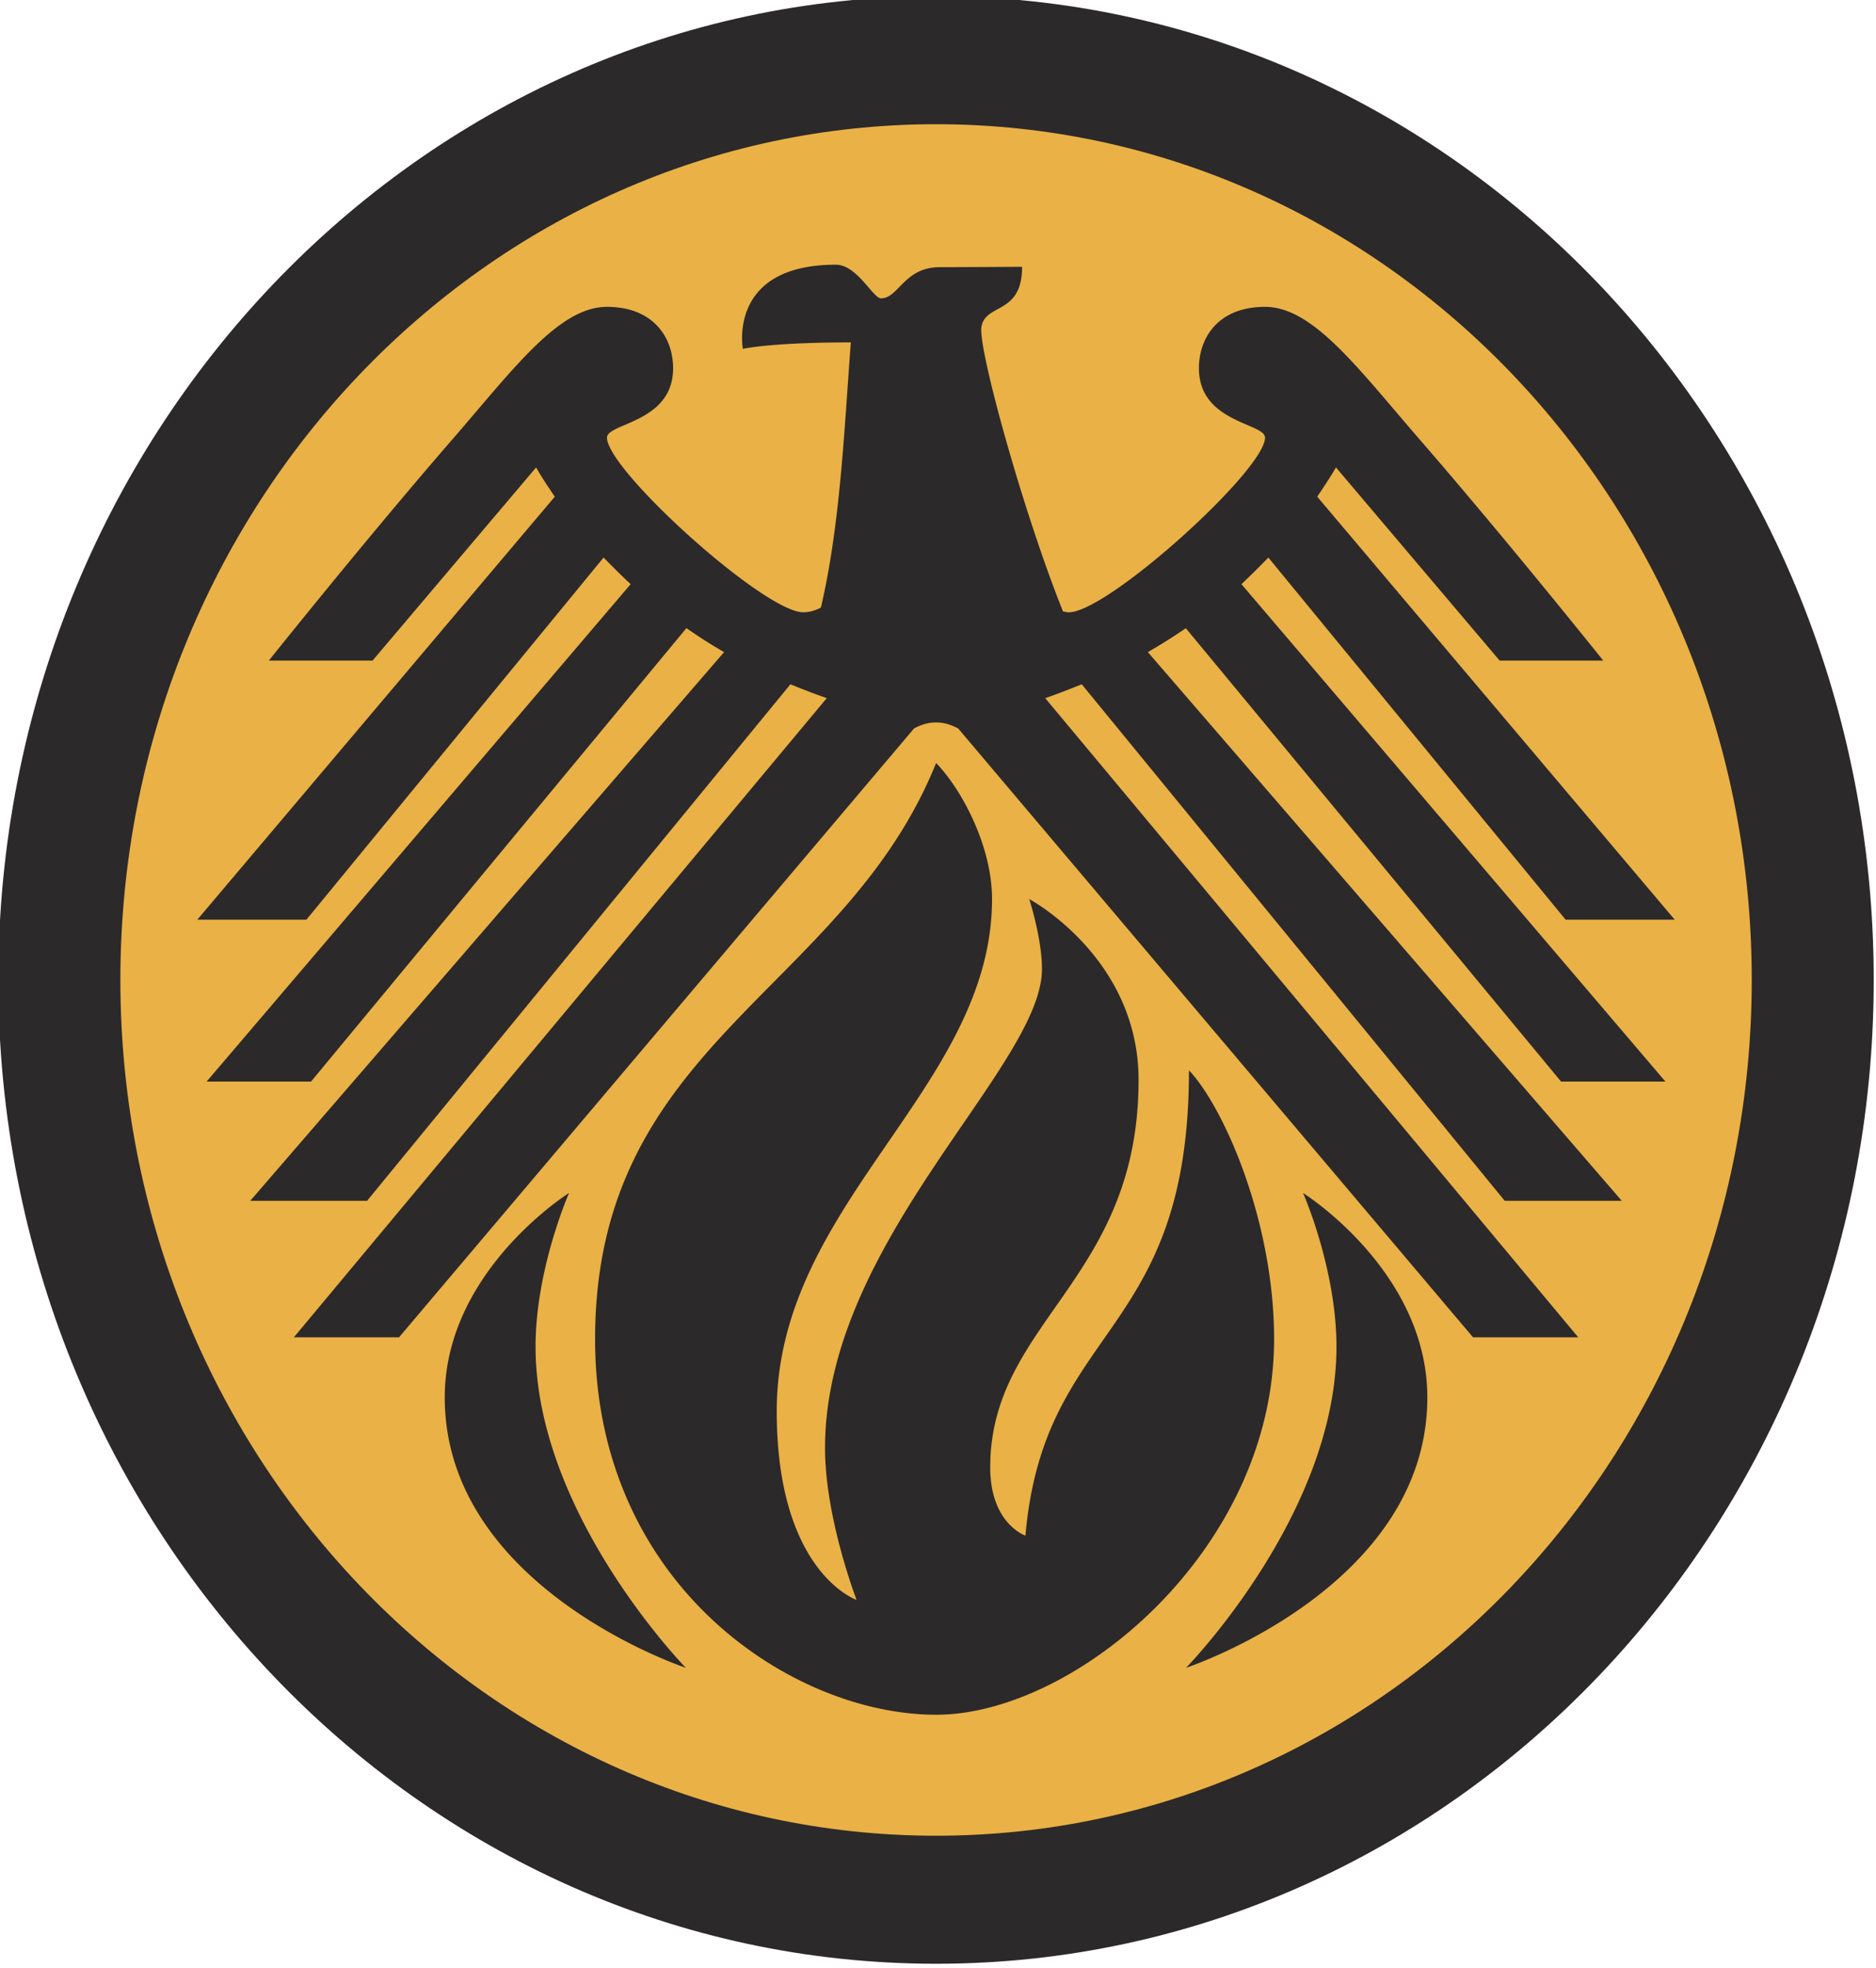 <svg xmlns="http://www.w3.org/2000/svg" width="500.528pt" height="525pt" viewBox="0 0 500.528 525"><defs><mask id="c" width="1610.518" height="1734.339" x="-1952.202" y="1319.302" maskContentUnits="userSpaceOnUse" maskUnits="userSpaceOnUse"><path fill="none" stroke="#fff" stroke-miterlimit="10" stroke-width="50" d="m0 0 378.499-378.499" transform="matrix(.931 0 0 1.258 -1323.134 2424.573)"/></mask><mask id="d" width="1610.518" height="1734.339" x="-1840.526" y="1319.302" maskContentUnits="userSpaceOnUse" maskUnits="userSpaceOnUse"><path fill="none" stroke="#fff" stroke-miterlimit="10" stroke-width="50" d="m0 0 378.499-378.499" transform="matrix(.931 0 0 1.258 -1211.458 2424.573)"/></mask><mask id="e" width="1610.518" height="1734.339" x="-1728.85" y="1319.302" maskContentUnits="userSpaceOnUse" maskUnits="userSpaceOnUse"><path fill="none" stroke="#fff" stroke-miterlimit="10" stroke-width="50" d="m0 0 378.499-378.499" transform="matrix(.931 0 0 1.258 -1099.783 2424.573)"/></mask><mask id="f" width="1610.518" height="1734.339" x="-1617.175" y="1319.302" maskContentUnits="userSpaceOnUse" maskUnits="userSpaceOnUse"><path fill="none" stroke="#fff" stroke-miterlimit="10" stroke-width="50" d="m0 0 378.499-378.499" transform="matrix(.931 0 0 1.258 -988.107 2424.573)"/></mask><mask id="g" width="1610.518" height="1734.339" x="-1505.499" y="1319.302" maskContentUnits="userSpaceOnUse" maskUnits="userSpaceOnUse"><path fill="none" stroke="#fff" stroke-miterlimit="10" stroke-width="50" d="m0 0 378.499-378.499" transform="matrix(.931 0 0 1.258 -876.431 2424.573)"/></mask><mask id="h" width="1610.518" height="1734.339" x="-1393.824" y="1319.302" maskContentUnits="userSpaceOnUse" maskUnits="userSpaceOnUse"><path fill="none" stroke="#fff" stroke-miterlimit="10" stroke-width="50" d="m0 0 378.499-378.499" transform="matrix(.931 0 0 1.258 -764.756 2424.573)"/></mask><mask id="i" width="1610.518" height="1734.339" x="-1282.148" y="1319.302" maskContentUnits="userSpaceOnUse" maskUnits="userSpaceOnUse"><path fill="none" stroke="#fff" stroke-miterlimit="10" stroke-width="50" d="m0 0 378.499-378.499" transform="matrix(.931 0 0 1.258 -653.08 2424.573)"/></mask><mask id="j" width="1610.518" height="1734.339" x="-1170.472" y="1319.302" maskContentUnits="userSpaceOnUse" maskUnits="userSpaceOnUse"><path fill="none" stroke="#fff" stroke-miterlimit="10" stroke-width="50" d="m0 0 378.499-378.499" transform="matrix(.931 0 0 1.258 -541.404 2424.573)"/></mask><mask id="k" width="1610.518" height="1734.339" x="-1058.797" y="1319.302" maskContentUnits="userSpaceOnUse" maskUnits="userSpaceOnUse"><path fill="none" stroke="#fff" stroke-miterlimit="10" stroke-width="50" d="m0 0 378.499-378.499" transform="matrix(.931 0 0 1.258 -429.729 2424.573)"/></mask><mask id="l" width="1610.518" height="1734.339" x="-947.121" y="1319.302" maskContentUnits="userSpaceOnUse" maskUnits="userSpaceOnUse"><path fill="none" stroke="#fff" stroke-miterlimit="10" stroke-width="50" d="m0 0 378.499-378.499" transform="matrix(.931 0 0 1.258 -318.053 2424.573)"/></mask><mask id="m" width="1610.518" height="1734.339" x="-835.445" y="1319.302" maskContentUnits="userSpaceOnUse" maskUnits="userSpaceOnUse"><path fill="none" stroke="#fff" stroke-miterlimit="10" stroke-width="50" d="m0 0 378.499-378.499" transform="matrix(.931 0 0 1.258 -206.378 2424.573)"/></mask><mask id="n" width="1610.518" height="1734.339" x="-723.77" y="1319.302" maskContentUnits="userSpaceOnUse" maskUnits="userSpaceOnUse"><path fill="none" stroke="#fff" stroke-miterlimit="10" stroke-width="50" d="m0 0 378.499-378.499" transform="matrix(.931 0 0 1.258 -94.702 2424.573)"/></mask><mask id="o" width="1610.518" height="1734.339" x="-612.094" y="1319.302" maskContentUnits="userSpaceOnUse" maskUnits="userSpaceOnUse"><path fill="none" stroke="#fff" stroke-miterlimit="10" stroke-width="50" d="m0 0 378.499-378.499" transform="matrix(.931 0 0 1.258 16.974 2424.573)"/></mask><mask id="p" width="1610.518" height="1734.339" x="-500.419" y="1319.302" maskContentUnits="userSpaceOnUse" maskUnits="userSpaceOnUse"><path fill="none" stroke="#fff" stroke-miterlimit="10" stroke-width="50" d="m0 0 378.499-378.499" transform="matrix(.931 0 0 1.258 128.65 2424.573)"/></mask><mask id="q" width="1610.518" height="1734.339" x="-388.743" y="1319.302" maskContentUnits="userSpaceOnUse" maskUnits="userSpaceOnUse"><path fill="none" stroke="#fff" stroke-miterlimit="10" stroke-width="50" d="m0 0 378.499-378.499" transform="matrix(.931 0 0 1.258 240.325 2424.573)"/></mask><mask id="r" width="1610.518" height="1734.339" x="-277.067" y="1319.302" maskContentUnits="userSpaceOnUse" maskUnits="userSpaceOnUse"><path fill="none" stroke="#fff" stroke-miterlimit="10" stroke-width="50" d="m0 0 378.499-378.499" transform="matrix(.931 0 0 1.258 352 2424.573)"/></mask><mask id="s" width="1610.518" height="1734.339" x="-165.392" y="1319.302" maskContentUnits="userSpaceOnUse" maskUnits="userSpaceOnUse"><path fill="none" stroke="#fff" stroke-miterlimit="10" stroke-width="50" d="m0 0 378.499-378.499" transform="matrix(.931 0 0 1.258 463.676 2424.573)"/></mask><mask id="t" width="1610.519" height="1734.339" x="-53.716" y="1319.302" maskContentUnits="userSpaceOnUse" maskUnits="userSpaceOnUse"><path fill="none" stroke="#fff" stroke-miterlimit="10" stroke-width="50" d="m0 0 378.5-378.499" transform="matrix(.931 0 0 1.258 575.352 2424.573)"/></mask><mask id="u" width="1610.518" height="1734.339" x="57.96" y="1319.302" maskContentUnits="userSpaceOnUse" maskUnits="userSpaceOnUse"><path fill="none" stroke="#fff" stroke-miterlimit="10" stroke-width="50" d="m0 0 378.499-378.499" transform="matrix(.931 0 0 1.258 687.027 2424.573)"/></mask><clipPath id="a"><path d="M93.31 2379.689h491v-407h-491Z"/></clipPath><clipPath id="b"><path d="M118.487 1972.829s-25.072 0-25.072 25.071v355.298s0 25.07 25.072 25.07h438.777s25.071 0 25.071-25.07V1997.9s0-25.071-25.071-25.071z"/></clipPath></defs><path fill="#2c292a" d="M1599.55 2873.87c0 119.363-92.255 216.171-206.057 216.171-113.826 0-206.11-96.808-206.11-216.172 0-119.363 92.284-216.147 206.11-216.147 113.802 0 206.056 96.784 206.056 216.147" style="stroke-width:6.097" transform="translate(-1441.934 -3227.487) scale(1.214)"/><path fill="#eab146" d="M1572.744 2873.87c0 103.857-80.242 188.038-179.257 188.038-99.017 0-179.277-84.18-179.277-188.038 0-103.876 80.26-188.02 179.276-188.02s179.258 84.144 179.258 188.02" style="stroke-width:6.097" transform="translate(-1441.934 -3227.487) scale(1.214)"/><path fill="#2c292a" d="M1448.367 2796.594c-2.628 1.78-5.402 3.567-8.347 5.243l104.156 120.565h-25.72l-92.96-113.492c-2.635 1.061-5.202 2.067-8.03 3.043l117.143 140.442h-23.122L1398.35 2818.63c-3.323-1.805-6.561-1.762-9.726 0l-113.168 133.765h-23.115l117.113-140.442a163.265 163.265 0 0 1-7.988-3.043l-93.034 113.492h-25.676l104.138-120.565c-2.945-1.676-5.69-3.463-8.28-5.268l-82.499 99.632h-22.944l93.187-109.29c-2.14-1.994-4.092-3.957-5.952-5.847l-65.315 79.577h-23.975l78.571-92.955c-1.579-2.305-3.006-4.482-4.11-6.42l-35.944 42.437h-22.792s21.792-27.292 41.103-49.486c13.231-15.354 22.896-28.238 33.212-28.238 10.238 0 14.53 6.793 14.53 13.488 0 12.012-14.53 12.012-14.53 15.25 0 7.14 34.591 38.37 43.115 38.37 1.348 0 2.671-.371 3.897-1.036 4.268-18.231 5.121-39.048 6.579-58.26-17.713 0-23.725 1.414-23.725 1.414s-3.476-18.487 20.444-18.487c4.647 0 8.146 7.39 9.92 7.39 3.879 0 5.037-6.848 12.915-6.848 4.402 0 18.085-.085 18.085-.085 0 10.616-8.006 7.92-8.939 13.177-.786 4.786 9.256 40.968 17.939 62.571.445.043.83.165 1.293.165 8.5 0 43.096-31.231 43.096-38.371 0-3.238-14.524-3.238-14.524-15.25 0-6.695 4.232-13.487 14.524-13.487 10.323 0 19.97 12.884 33.206 28.237 19.305 22.195 41.128 49.487 41.128 49.487h-22.774l-35.963-42.438c-1.146 1.939-2.549 4.115-4.128 6.42l78.578 92.955h-23.975l-65.34-79.577a193.386 193.386 0 0 1-5.915 5.847l93.175 109.29h-22.933zm-35.25 199.379s-7.737-2.616-7.737-14.993c0-32.073 32.603-41.03 32.603-85.139 0-26.914-24.036-39.743-24.036-39.743s2.805 8.585 2.805 15.39c0 21.414-47.676 59.767-47.676 105.223 0 15.427 6.933 33.378 6.933 33.378s-17.548-5.988-17.548-41.487c0-45.768 47.316-70.999 47.316-112.504 0-11.53-6.555-23.963-12.287-29.895-20.34 50.444-74.95 61.54-74.95 126.582 0 53.889 43.2 82.54 74.95 82.54 30.64 0 74.279-36.395 74.279-82.54 0-26.127-11.201-51.182-18.713-59.053 0 59.053-31.871 55.614-35.938 102.241m-100.303-75.29s-27.316 17.115-27.316 44.913c0 41.883 52.993 59.419 52.993 59.419s-33.036-33.767-33.036-70.572c0-17.085 7.36-33.76 7.36-33.76m168.66 33.76c0 36.804-33.06 70.572-33.06 70.572s53.029-17.536 53.029-59.42c0-27.797-27.31-44.913-27.31-44.913s7.34 16.677 7.34 33.762" style="stroke-width:6.097" transform="translate(-1441.934 -3227.487) scale(1.214)"/></svg>
